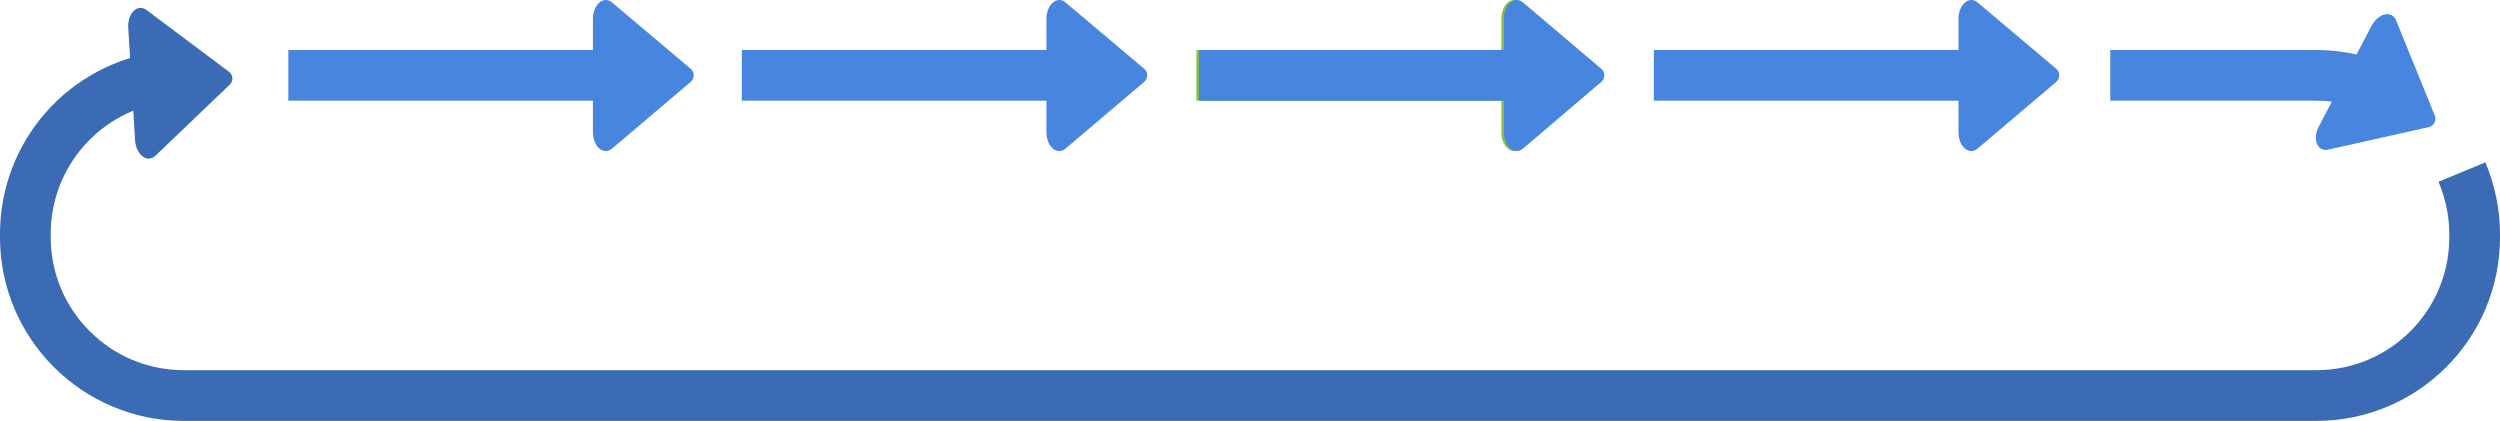 <?xml version="1.0" encoding="utf-8"?>
<!-- Generator: Adobe Illustrator 19.1.0, SVG Export Plug-In . SVG Version: 6.00 Build 0)  -->
<svg version="1.1" xmlns="http://www.w3.org/2000/svg" xmlns:xlink="http://www.w3.org/1999/xlink" x="0px" y="0px"
	 viewBox="0 0 690.2 116.2" style="enable-background:new 0 0 690.2 116.2;" xml:space="preserve">
<g id="Grid" style="display:none;">
</g>
<g id="Layer_2">
	<path style="fill:none;stroke:#4885DE;stroke-width:14;stroke-miterlimit:10;" d="M582.6,20.8h56.8c6.7,0,13,1.5,18.6,4.1"/>
	<path style="fill:none;stroke:#3A6BB4;stroke-width:14;stroke-miterlimit:10;" d="M679.7,47.5c2.2,5.3,3.5,11,3.5,17.1v0.9
		c0,24.2-19.6,43.7-43.7,43.7H50.7C26.6,109.2,7,89.6,7,65.5v-0.9C7,42.4,23.5,24,45,21.2"/>
	<g>
		<line style="fill:none;stroke:#4885DE;stroke-width:14;stroke-miterlimit:10;" x1="79.6" y1="20.8" x2="169.9" y2="20.8"/>
		<path style="fill:#4885DE;" d="M169,0.7L190.7,19c1.1,0.9,1.1,2.6,0,3.6L169,41c-2.4,2-5.3-0.5-5.3-4.5V5.2
			C163.7,1.2,166.7-1.3,169,0.7z"/>
	</g>
	<path style="fill:#4885DE;" d="M661.5,5.6l10.7,26.3c0.5,1.3-0.2,2.9-1.7,3.2l-27.7,6.2c-3,0.7-4.5-2.9-2.6-6.4l14.5-27.7
		C656.6,3.6,660.3,2.8,661.5,5.6z"/>
	<path style="fill:#3A6BB4;" d="M40.5,2.8l22.7,17c1.2,0.9,1.3,2.6,0.2,3.6L42.9,43c-2.2,2.1-5.3-0.2-5.6-4.2L35.4,7.6
		C35.2,3.6,38,0.9,40.5,2.8z"/>
	<g>
		<line style="fill:none;stroke:#4885DE;stroke-width:14;stroke-miterlimit:10;" x1="204.8" y1="20.8" x2="295.1" y2="20.8"/>
		<path style="fill:#4885DE;" d="M294.2,0.7L315.9,19c1.1,0.9,1.1,2.6,0,3.6L294.2,41c-2.4,2-5.3-0.5-5.3-4.5V5.2
			C288.9,1.2,291.9-1.3,294.2,0.7z"/>
	</g>
	<g>
		<line style="fill:none;stroke:#87C044;stroke-width:14;stroke-miterlimit:10;" x1="330.3" y1="20.8" x2="420.6" y2="20.8"/>
		<path style="fill:#87C044;" d="M419.8,0.7L441.4,19c1.1,0.9,1.1,2.6,0,3.6L419.8,41c-2.4,2-5.3-0.5-5.3-4.5V5.2
			C414.5,1.2,417.4-1.3,419.8,0.7z"/>
	</g>
	<g>
		<line style="fill:none;stroke:#4885DE;stroke-width:14;stroke-miterlimit:10;" x1="331" y1="20.8" x2="421.3" y2="20.8"/>
		<path style="fill:#4885DE;" d="M420.5,0.7L442.1,19c1.1,0.9,1.1,2.6,0,3.6L420.5,41c-2.4,2-5.3-0.5-5.3-4.5V5.2
			C415.2,1.2,418.1-1.3,420.5,0.7z"/>
	</g>
	<g>
		<line style="fill:none;stroke:#4885DE;stroke-width:14;stroke-miterlimit:10;" x1="456.6" y1="20.8" x2="546.9" y2="20.8"/>
		<path style="fill:#4885DE;" d="M546,0.7L567.7,19c1.1,0.9,1.1,2.6,0,3.6L546,41c-2.4,2-5.3-0.5-5.3-4.5V5.2
			C540.7,1.2,543.7-1.3,546,0.7z"/>
	</g>
</g>
<g id="Info">
</g>
</svg>
